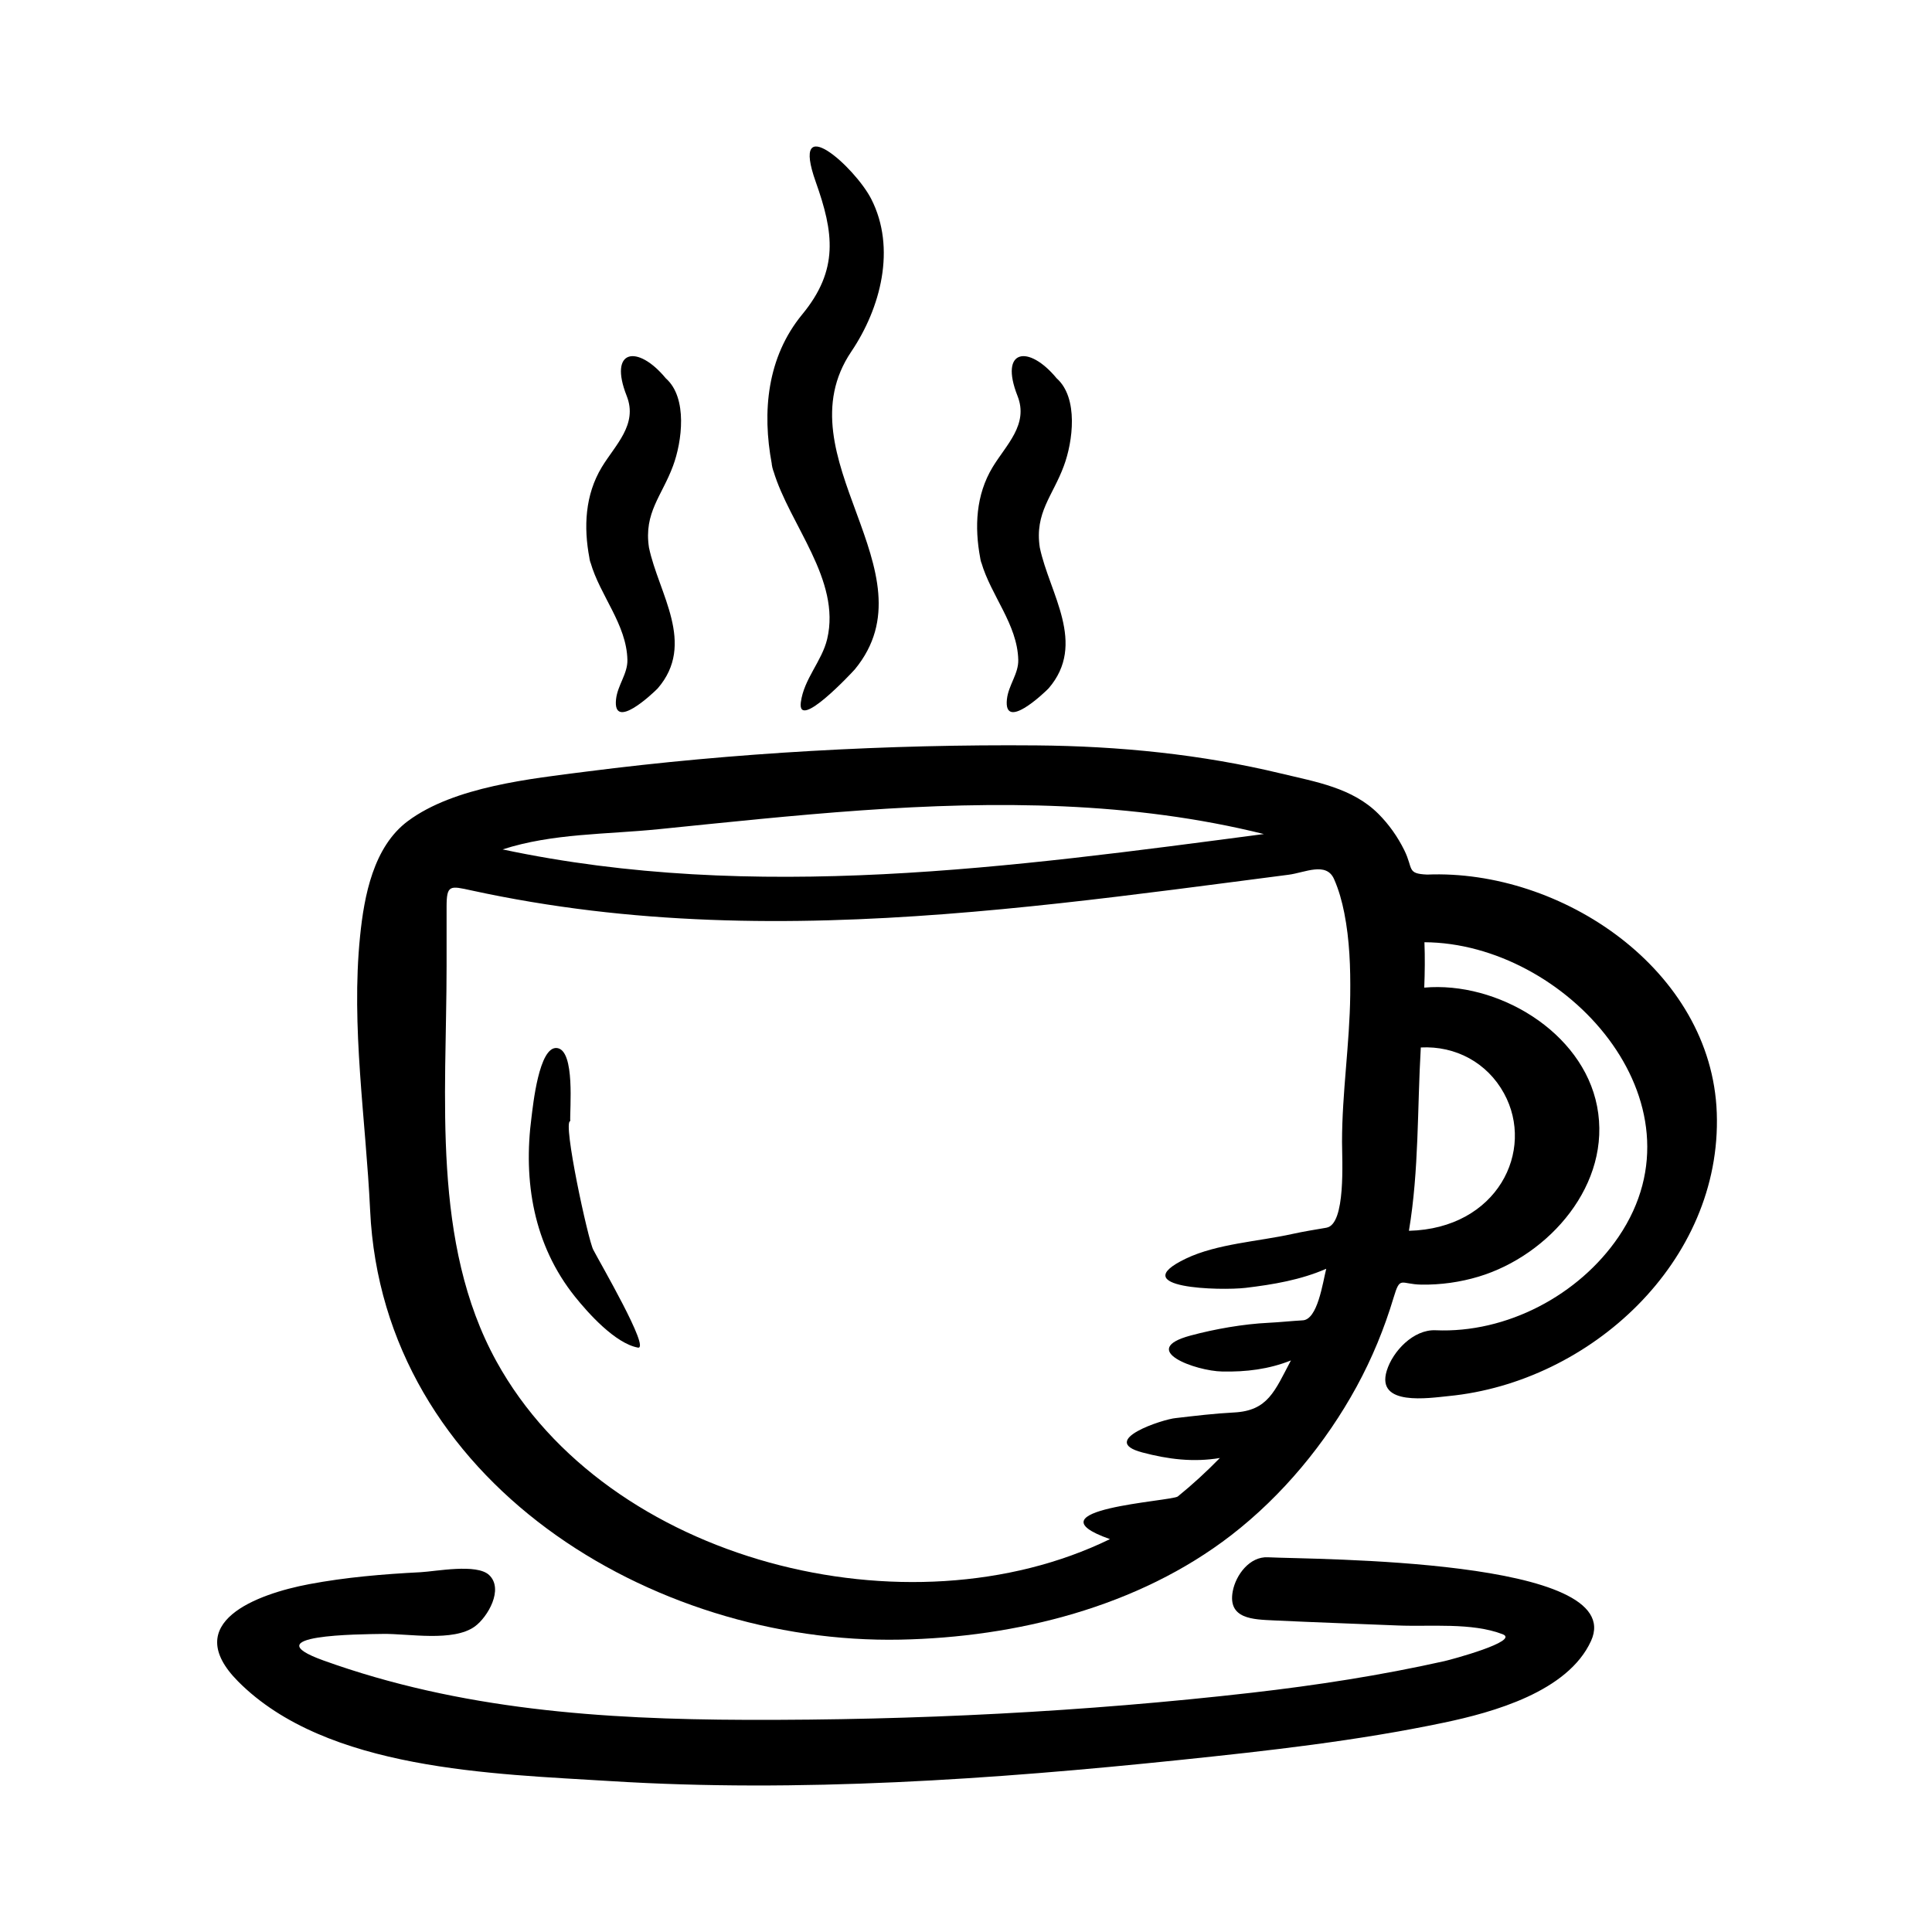<?xml version="1.0" encoding="UTF-8"?>
<!-- The Best Svg Icon site in the world: iconSvg.co, Visit us! https://iconsvg.co -->
<svg fill="#000000" width="800px" height="800px" version="1.1" viewBox="144 144 512 512" xmlns="http://www.w3.org/2000/svg">
 <g>
  <path d="m480.12 556.7c0.969 0.051 1.449 0.082-0.105-0.004-4.836-0.262-8.5 4.676-9.316 8.961-1.422 7.445 5.453 7.512 10.883 7.769 10.953 0.523 21.914 0.891 32.875 1.344 8.574 0.359 19.555-0.836 27.746 2.312 4.727 1.812-13.754 6.766-15.406 7.133-16.859 3.777-33.969 6.414-51.117 8.379-44.32 5.062-89.344 7.32-133.94 7.184-38.199-0.121-75.805-2.691-112.04-15.742-18.902-6.816 9.547-6.934 15.801-7.031 6.711-0.105 18.633 2.188 24.355-1.988 3.359-2.453 7.727-9.863 3.773-13.613-3.285-3.117-14.168-0.957-18.184-0.75-9.879 0.504-19.801 1.336-29.527 3.168-13.758 2.594-34.359 10.137-18.812 25.781 23.449 23.594 67.633 24.469 98.715 26.41 49.867 3.113 101.31-0.457 150.95-5.613 23.285-2.418 46.934-5.062 69.867-9.879 12.965-2.719 32.848-8.176 39-21.648 10.023-21.973-73.66-21.566-85.508-22.172z"/>
  <path d="m522.17 375.77c-5.43-0.246-3.57-1.527-6.031-6.488-1.758-3.547-4.055-6.805-6.856-9.609-6.898-6.898-16.574-8.465-25.766-10.68-21.211-5.117-43.016-7.269-64.809-7.453-39.172-0.328-80.406 1.945-119.28 6.934-14.723 1.891-35.004 3.969-47.309 13.098-9.168 6.805-11.613 19.852-12.691 30.48-2.453 24.121 1.531 48.598 2.66 72.699 3.371 71.848 74.66 115.07 140.48 113.77 30.711-0.609 63.07-8.637 87.719-27.676 13.543-10.465 25.039-24.371 33.227-39.363 4.086-7.488 7.344-15.402 9.793-23.566 1.785-5.941 1.785-3.559 7.406-3.477 5.113 0.07 10.238-0.645 15.133-2.117 18.711-5.629 35.387-24.555 31.398-45.141-3.856-19.879-26.484-33.164-45.805-31.453 0.16-4.004 0.207-8.016 0.051-12.027 37.344 0.188 75.707 42.285 51.465 78.035-10.523 15.516-29.699 25.625-48.523 24.797-5.824-0.258-11.336 5.527-12.93 10.723-2.922 9.5 11.23 7.227 16.445 6.711 37.473-3.672 72.406-35.633 71.016-75.027-1.348-37.961-41.199-64.637-76.789-63.168zm-203.7-12.016c17.914-1.812 35.824-3.727 53.785-4.996 35.625-2.519 71.828-2.398 106.68 6.273-66.773 8.77-134.98 18.258-201.74 4.074 13.234-4.289 27.57-3.961 41.273-5.352zm177.07 105.6c-3.023 0.516-6.086 1.004-9.078 1.664-8.961 1.984-19.949 2.59-28.152 6.508-16.59 7.941 9.25 8.551 15.82 7.766 7.34-0.883 14.539-2.098 21.34-5.055-0.938 3.668-2.277 13.602-6.328 13.672-2.988 0.168-5.969 0.5-8.953 0.645-6.742 0.328-14.227 1.648-20.676 3.379-14.117 3.797 1.379 9.422 8.395 9.531 6.328 0.133 12.34-0.598 18.199-2.934-4.309 8.137-6.07 13.332-15.098 13.793-5.168 0.266-10.258 0.883-15.402 1.48-3.332 0.262-20.789 5.965-8.891 9.109 6.856 1.82 13.516 2.648 20.559 1.477-3.523 3.602-7.231 7.019-11.141 10.188-1.582 1.285-40.508 3.367-17.984 11.309-53.312 25.992-133.2 6.246-162.59-47.109-17.277-31.371-13.211-70.227-13.211-104.7v-15.773c0-5.914 0.941-5.562 6.613-4.324 10.48 2.281 21.062 4.039 31.711 5.324 20.934 2.519 42.059 3.176 63.121 2.578 40.809-1.148 81.305-6.84 121.73-12.07 4.262-0.551 9.949-3.516 12.012 1.152 1.266 2.863 2.102 5.906 2.711 8.969 1.414 7.144 1.664 14.5 1.578 21.766-0.152 12.992-2.172 25.926-2.172 38.898 0.008 4.828 1.043 21.883-4.121 22.754zm47.031-35.613c8.34 15.199-1.75 35.852-25.191 36.434 2.695-16.141 2.195-32.324 3.148-48.586 9.223-0.477 17.594 4.035 22.043 12.152z"/>
  <path d="m348.69 267.92c0.242 0.898 0.309 1.055 0.281 0.902 4.281 14.258 17.941 28.828 14.246 44.5-1.391 5.91-6.184 10.59-6.988 16.801-0.996 7.719 13.551-7.863 14.332-8.762 21.305-25.91-19.805-56.234-0.957-84.188 7.785-11.543 11.949-27.406 5.281-40.445-4.281-8.379-21.641-24.047-14.695-4.504 4.746 13.367 6.188 23.23-3.586 35.09-9.324 11.32-10.676 25.773-8.066 39.66-0.051-0.137-0.031 0.047 0.152 0.945z"/>
  <path d="m300.32 292.54c0.207 0.781 0.215 0.75 0.16 0.484 2.523 8.828 9.566 16.41 9.789 25.836 0.09 3.703-2.609 6.715-3.012 10.465-0.91 8.523 9.699-1.516 11.02-2.867 10.273-11.848 0.227-25.223-2.297-37.371-1.391-9.23 3.457-13.68 6.383-21.629 2.371-6.359 3.941-18.047-1.914-23.195-7.492-9.078-15.266-7.738-10.363 4.672 2.992 7.578-3.027 12.949-6.606 18.867-4.445 7.356-4.84 15.887-3.273 24.094-0.031-0.094-0.016 0.035 0.113 0.645z"/>
  <path d="m403.89 292.54c0.203 0.754 0.215 0.742 0.168 0.504 2.551 8.805 9.559 16.402 9.793 25.816 0.098 3.703-2.609 6.715-3.008 10.465-0.906 8.523 9.691-1.516 11.02-2.871 10.258-11.859 0.223-25.211-2.309-37.367-1.391-9.234 3.465-13.672 6.383-21.629 2.379-6.379 3.93-18.012-1.906-23.195-7.492-9.078-15.277-7.742-10.375 4.672 2.992 7.582-3.023 12.949-6.602 18.867-4.449 7.367-4.832 15.863-3.285 24.078-0.016-0.07 0.004 0.082 0.121 0.66z"/>
  <path d="m295.12 441.12c-0.156-3.062 1.355-18.758-3.481-19.375-4.828-0.625-6.41 15.469-6.781 18.285-2.246 17.035 0.562 33.902 11.492 47.57 3.492 4.363 10.656 12.395 16.691 13.527 3.449 0.648-10.219-22.801-11.809-25.914-1.352-2.422-8.203-34.094-6.113-34.094z"/>
 </g>
</svg>